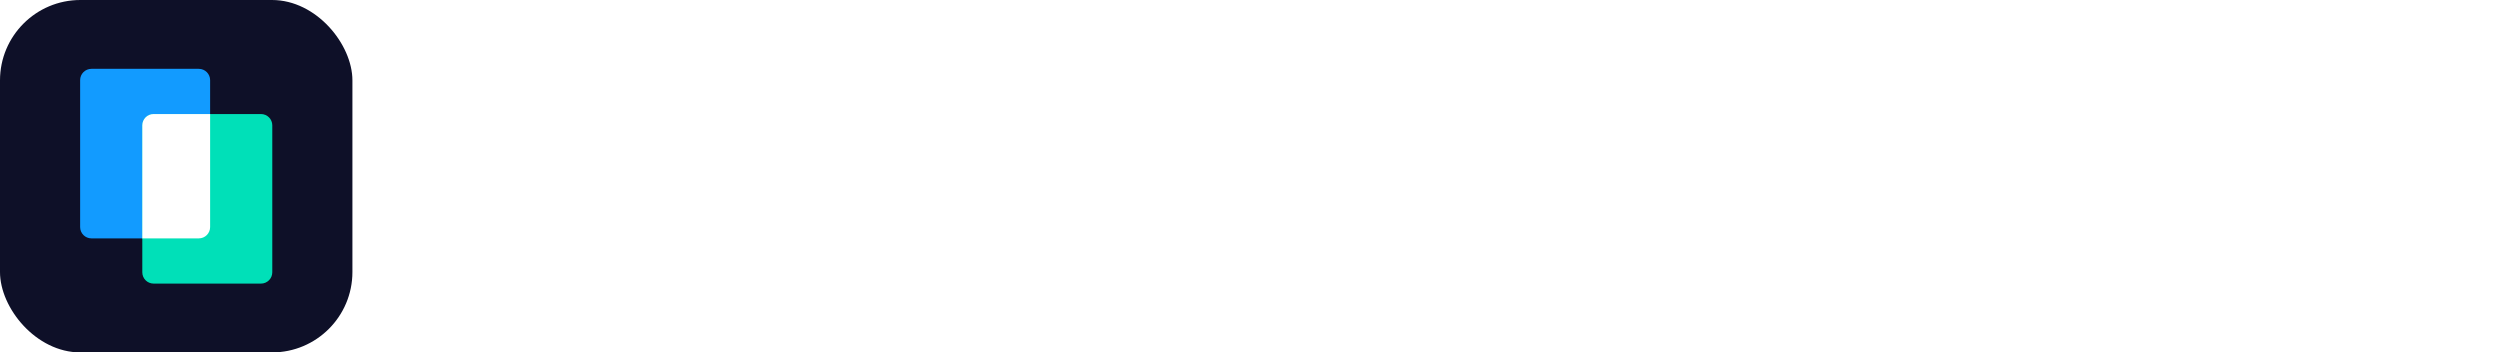 <svg width="227" height="32" viewBox="0 0 227 32" fill="none" xmlns="http://www.w3.org/2000/svg" class="wsc-svg-logo-mobiletrans-header-white">
<g filter="url(#mobiletrans-header-white-filter0_i)">
<rect width="32" height="32" rx="7.3" fill="#0E1028"/>
<path d="M7.276 7.276C7.276 6.709 7.736 6.25 8.303 6.25H18.052C18.619 6.25 19.079 6.71 19.079 7.276V20.618C19.079 21.185 18.619 21.645 18.052 21.645H8.303C7.736 21.645 7.276 21.185 7.276 20.618V7.276Z" fill="#129BFF"/>
<path d="M12.921 11.382C12.921 10.815 13.38 10.355 13.947 10.355H23.697C24.264 10.355 24.724 10.815 24.724 11.382V24.724C24.724 25.291 24.264 25.75 23.697 25.75H13.947C13.38 25.75 12.921 25.291 12.921 24.724V11.382Z" fill="#00E0B8"/>
<path d="M19.079 10.355V20.619C19.079 21.185 18.619 21.645 18.052 21.645H12.921V11.382C12.921 10.815 13.38 10.355 13.947 10.355H19.079Z" fill="white"/>
</g>
<path d="M53.632 10.8H51.504L49.536 18.8L47.12 10.8H45.072L42.656 18.784L40.688 10.8H38.48L41.536 22H43.6L46.064 13.824L48.528 22H50.576L53.632 10.8ZM57.629 13.616C55.229 13.616 53.549 15.216 53.549 17.888C53.549 20.576 55.229 22.176 57.629 22.176C60.045 22.176 61.725 20.576 61.725 17.888C61.725 15.216 60.045 13.616 57.629 13.616ZM57.613 15.456C58.813 15.456 59.693 16.24 59.693 17.888C59.693 19.44 58.941 20.336 57.661 20.336C56.461 20.336 55.581 19.552 55.581 17.888C55.581 16.352 56.333 15.456 57.613 15.456ZM67.558 13.616C66.182 13.616 65.51 14.192 65.046 14.96V13.76H63.078V22H65.062V17.552C65.062 16.208 65.686 15.392 66.87 15.392C67.846 15.392 68.406 15.936 68.406 16.864V22H70.39V16.688C70.39 14.72 69.43 13.616 67.558 13.616ZM79.931 10.624H77.947V14.848C77.451 14.048 76.443 13.616 75.371 13.616C73.355 13.616 71.675 15.024 71.675 17.872C71.675 20.768 73.355 22.176 75.371 22.176C76.507 22.176 77.531 21.68 77.979 20.736V22H79.931V10.624ZM75.835 20.352C74.683 20.352 73.691 19.536 73.691 17.872C73.691 16.192 74.683 15.376 75.835 15.376C76.907 15.376 77.995 16.176 77.995 17.872C77.995 19.552 76.907 20.352 75.835 20.352ZM88.949 18.48V17.664C88.949 14.944 87.253 13.616 85.253 13.616C83.157 13.616 81.285 15.056 81.285 17.936C81.285 20.8 83.125 22.176 85.205 22.176C86.885 22.176 88.469 21.264 88.885 19.52H87.029C86.741 20.176 86.069 20.464 85.285 20.464C84.101 20.464 83.253 19.824 83.205 18.48H88.949ZM85.237 15.328C86.309 15.328 86.997 15.936 86.997 17.024H83.253C83.429 15.824 84.293 15.328 85.237 15.328ZM94.97 13.664H94.426C93.466 13.664 92.698 14.08 92.282 14.976V13.76H90.314V22H92.298V17.968C92.298 16.352 93.05 15.6 94.442 15.6H94.97V13.664ZM99.298 17.088C98.29 16.944 97.57 16.816 97.57 16.176C97.57 15.696 97.954 15.264 98.93 15.264C99.778 15.264 100.354 15.584 100.434 16.4H102.37C102.258 14.56 100.834 13.616 98.914 13.616C97.202 13.616 95.634 14.368 95.634 16.24C95.634 18.272 97.474 18.544 99.09 18.816C100.226 19.008 100.61 19.136 100.61 19.648C100.61 20.272 100.018 20.544 99.17 20.544C98.242 20.544 97.522 20.192 97.378 19.36H95.378C95.522 21.44 97.362 22.176 99.074 22.176C100.914 22.176 102.562 21.296 102.562 19.44C102.562 17.52 100.77 17.312 99.298 17.088ZM108.327 13.616C106.935 13.616 106.295 14.192 105.831 14.976V10.624H103.847V22H105.831V17.552C105.831 16.208 106.455 15.392 107.639 15.392C108.615 15.392 109.175 15.936 109.175 16.864V22H111.159V16.688C111.159 14.72 110.199 13.616 108.327 13.616ZM116.508 13.616C114.46 13.616 113.004 14.544 112.684 16.464H114.572C114.748 15.84 115.1 15.248 116.332 15.248C117.036 15.248 117.692 15.472 117.692 16.096C117.692 16.784 117.052 16.912 116.732 16.96L115.068 17.2C114.316 17.312 112.444 17.664 112.444 19.728C112.444 21.472 113.788 22.176 115.1 22.176C115.98 22.176 117.052 21.856 117.692 20.8V22H119.628V16.288C119.628 14.352 118.316 13.616 116.508 13.616ZM115.612 20.528C114.908 20.528 114.428 20.224 114.428 19.568C114.428 18.656 115.404 18.512 115.756 18.464L116.588 18.336C117.004 18.272 117.34 18.224 117.644 18.096V18.544C117.644 19.648 116.812 20.528 115.612 20.528ZM126.129 13.664H125.585C124.625 13.664 123.857 14.08 123.441 14.976V13.76H121.473V22H123.457V17.968C123.457 16.352 124.209 15.6 125.601 15.6H126.129V13.664ZM134.125 18.48V17.664C134.125 14.944 132.429 13.616 130.429 13.616C128.333 13.616 126.461 15.056 126.461 17.936C126.461 20.8 128.301 22.176 130.381 22.176C132.061 22.176 133.645 21.264 134.061 19.52H132.205C131.917 20.176 131.245 20.464 130.461 20.464C129.277 20.464 128.429 19.824 128.381 18.48H134.125ZM130.413 15.328C131.485 15.328 132.173 15.936 132.173 17.024H128.429C128.605 15.824 129.469 15.328 130.413 15.328ZM150.42 10.8H147.78L144.676 19.36L141.572 10.8H138.932V22H140.836V14.112L143.716 22H145.588L148.468 14.112V22H150.42V10.8ZM156.027 13.616C153.627 13.616 151.947 15.216 151.947 17.888C151.947 20.576 153.627 22.176 156.027 22.176C158.443 22.176 160.123 20.576 160.123 17.888C160.123 15.216 158.443 13.616 156.027 13.616ZM156.011 15.456C157.211 15.456 158.091 16.24 158.091 17.888C158.091 19.44 157.339 20.336 156.059 20.336C154.859 20.336 153.979 19.552 153.979 17.888C153.979 16.352 154.731 15.456 156.011 15.456ZM166.052 13.616C164.932 13.616 163.924 14.096 163.46 14.976V10.624H161.476V22H163.412V21.008C163.908 21.776 164.9 22.176 165.94 22.176C167.94 22.176 169.716 20.768 169.716 17.872C169.716 15.04 168.068 13.616 166.052 13.616ZM165.572 20.416C164.484 20.416 163.396 19.616 163.396 17.92C163.396 16.24 164.484 15.424 165.572 15.424C166.724 15.424 167.7 16.256 167.7 17.92C167.7 19.6 166.724 20.416 165.572 20.416ZM170.959 12.672H173.071V10.416H170.959V12.672ZM171.023 22H173.007V13.76H171.023V22ZM176.868 10.624H174.884V22H176.868V10.624ZM185.895 18.48V17.664C185.895 14.944 184.199 13.616 182.199 13.616C180.103 13.616 178.231 15.056 178.231 17.936C178.231 20.8 180.071 22.176 182.151 22.176C183.831 22.176 185.415 21.264 185.831 19.52H183.975C183.687 20.176 183.015 20.464 182.231 20.464C181.047 20.464 180.199 19.824 180.151 18.48H185.895ZM182.183 15.328C183.255 15.328 183.943 15.936 183.943 17.024H180.199C180.375 15.824 181.239 15.328 182.183 15.328ZM195.596 10.8H186.22V12.752H189.852V22H191.916V12.752H195.596V10.8ZM200.338 13.664H199.794C198.834 13.664 198.066 14.08 197.65 14.976V13.76H195.682V22H197.666V17.968C197.666 16.352 198.418 15.6 199.81 15.6H200.338V13.664ZM204.734 13.616C202.686 13.616 201.23 14.544 200.91 16.464H202.798C202.974 15.84 203.326 15.248 204.558 15.248C205.262 15.248 205.918 15.472 205.918 16.096C205.918 16.784 205.278 16.912 204.958 16.96L203.294 17.2C202.542 17.312 200.67 17.664 200.67 19.728C200.67 21.472 202.014 22.176 203.326 22.176C204.206 22.176 205.278 21.856 205.918 20.8V22H207.854V16.288C207.854 14.352 206.542 13.616 204.734 13.616ZM203.838 20.528C203.134 20.528 202.654 20.224 202.654 19.568C202.654 18.656 203.63 18.512 203.982 18.464L204.814 18.336C205.23 18.272 205.566 18.224 205.87 18.096V18.544C205.87 19.648 205.038 20.528 203.838 20.528ZM214.179 13.616C212.803 13.616 212.131 14.192 211.667 14.96V13.76H209.699V22H211.683V17.552C211.683 16.208 212.307 15.392 213.491 15.392C214.467 15.392 215.027 15.936 215.027 16.864V22H217.011V16.688C217.011 14.72 216.051 13.616 214.179 13.616ZM222.136 17.088C221.128 16.944 220.408 16.816 220.408 16.176C220.408 15.696 220.792 15.264 221.768 15.264C222.616 15.264 223.192 15.584 223.272 16.4H225.208C225.096 14.56 223.672 13.616 221.752 13.616C220.04 13.616 218.472 14.368 218.472 16.24C218.472 18.272 220.312 18.544 221.928 18.816C223.064 19.008 223.448 19.136 223.448 19.648C223.448 20.272 222.856 20.544 222.008 20.544C221.08 20.544 220.36 20.192 220.216 19.36H218.216C218.36 21.44 220.2 22.176 221.912 22.176C223.752 22.176 225.4 21.296 225.4 19.44C225.4 17.52 223.608 17.312 222.136 17.088Z" fill="white"/>
<defs>
<filter id="mobiletrans-header-white-filter0_i" x="0" y="0" width="32" height="32" filterUnits="userSpaceOnUse" color-interpolation-filters="sRGB">
<feFlood flood-opacity="0" result="BackgroundImageFix"/>
<feBlend mode="normal" in="SourceGraphic" in2="BackgroundImageFix" result="shape"/>
<feColorMatrix in="SourceAlpha" type="matrix" values="0 0 0 0 0 0 0 0 0 0 0 0 0 0 0 0 0 0 127 0" result="hardAlpha"/>
<feOffset/>
<feGaussianBlur stdDeviation="0.125"/>
<feComposite in2="hardAlpha" operator="arithmetic" k2="-1" k3="1"/>
<feColorMatrix type="matrix" values="0 0 0 0 0 0 0 0 0 0 0 0 0 0 0 0 0 0 0.24 0"/>
<feBlend mode="darken" in2="shape" result="effect1_innerShadow"/>
</filter>
</defs>
</svg>
